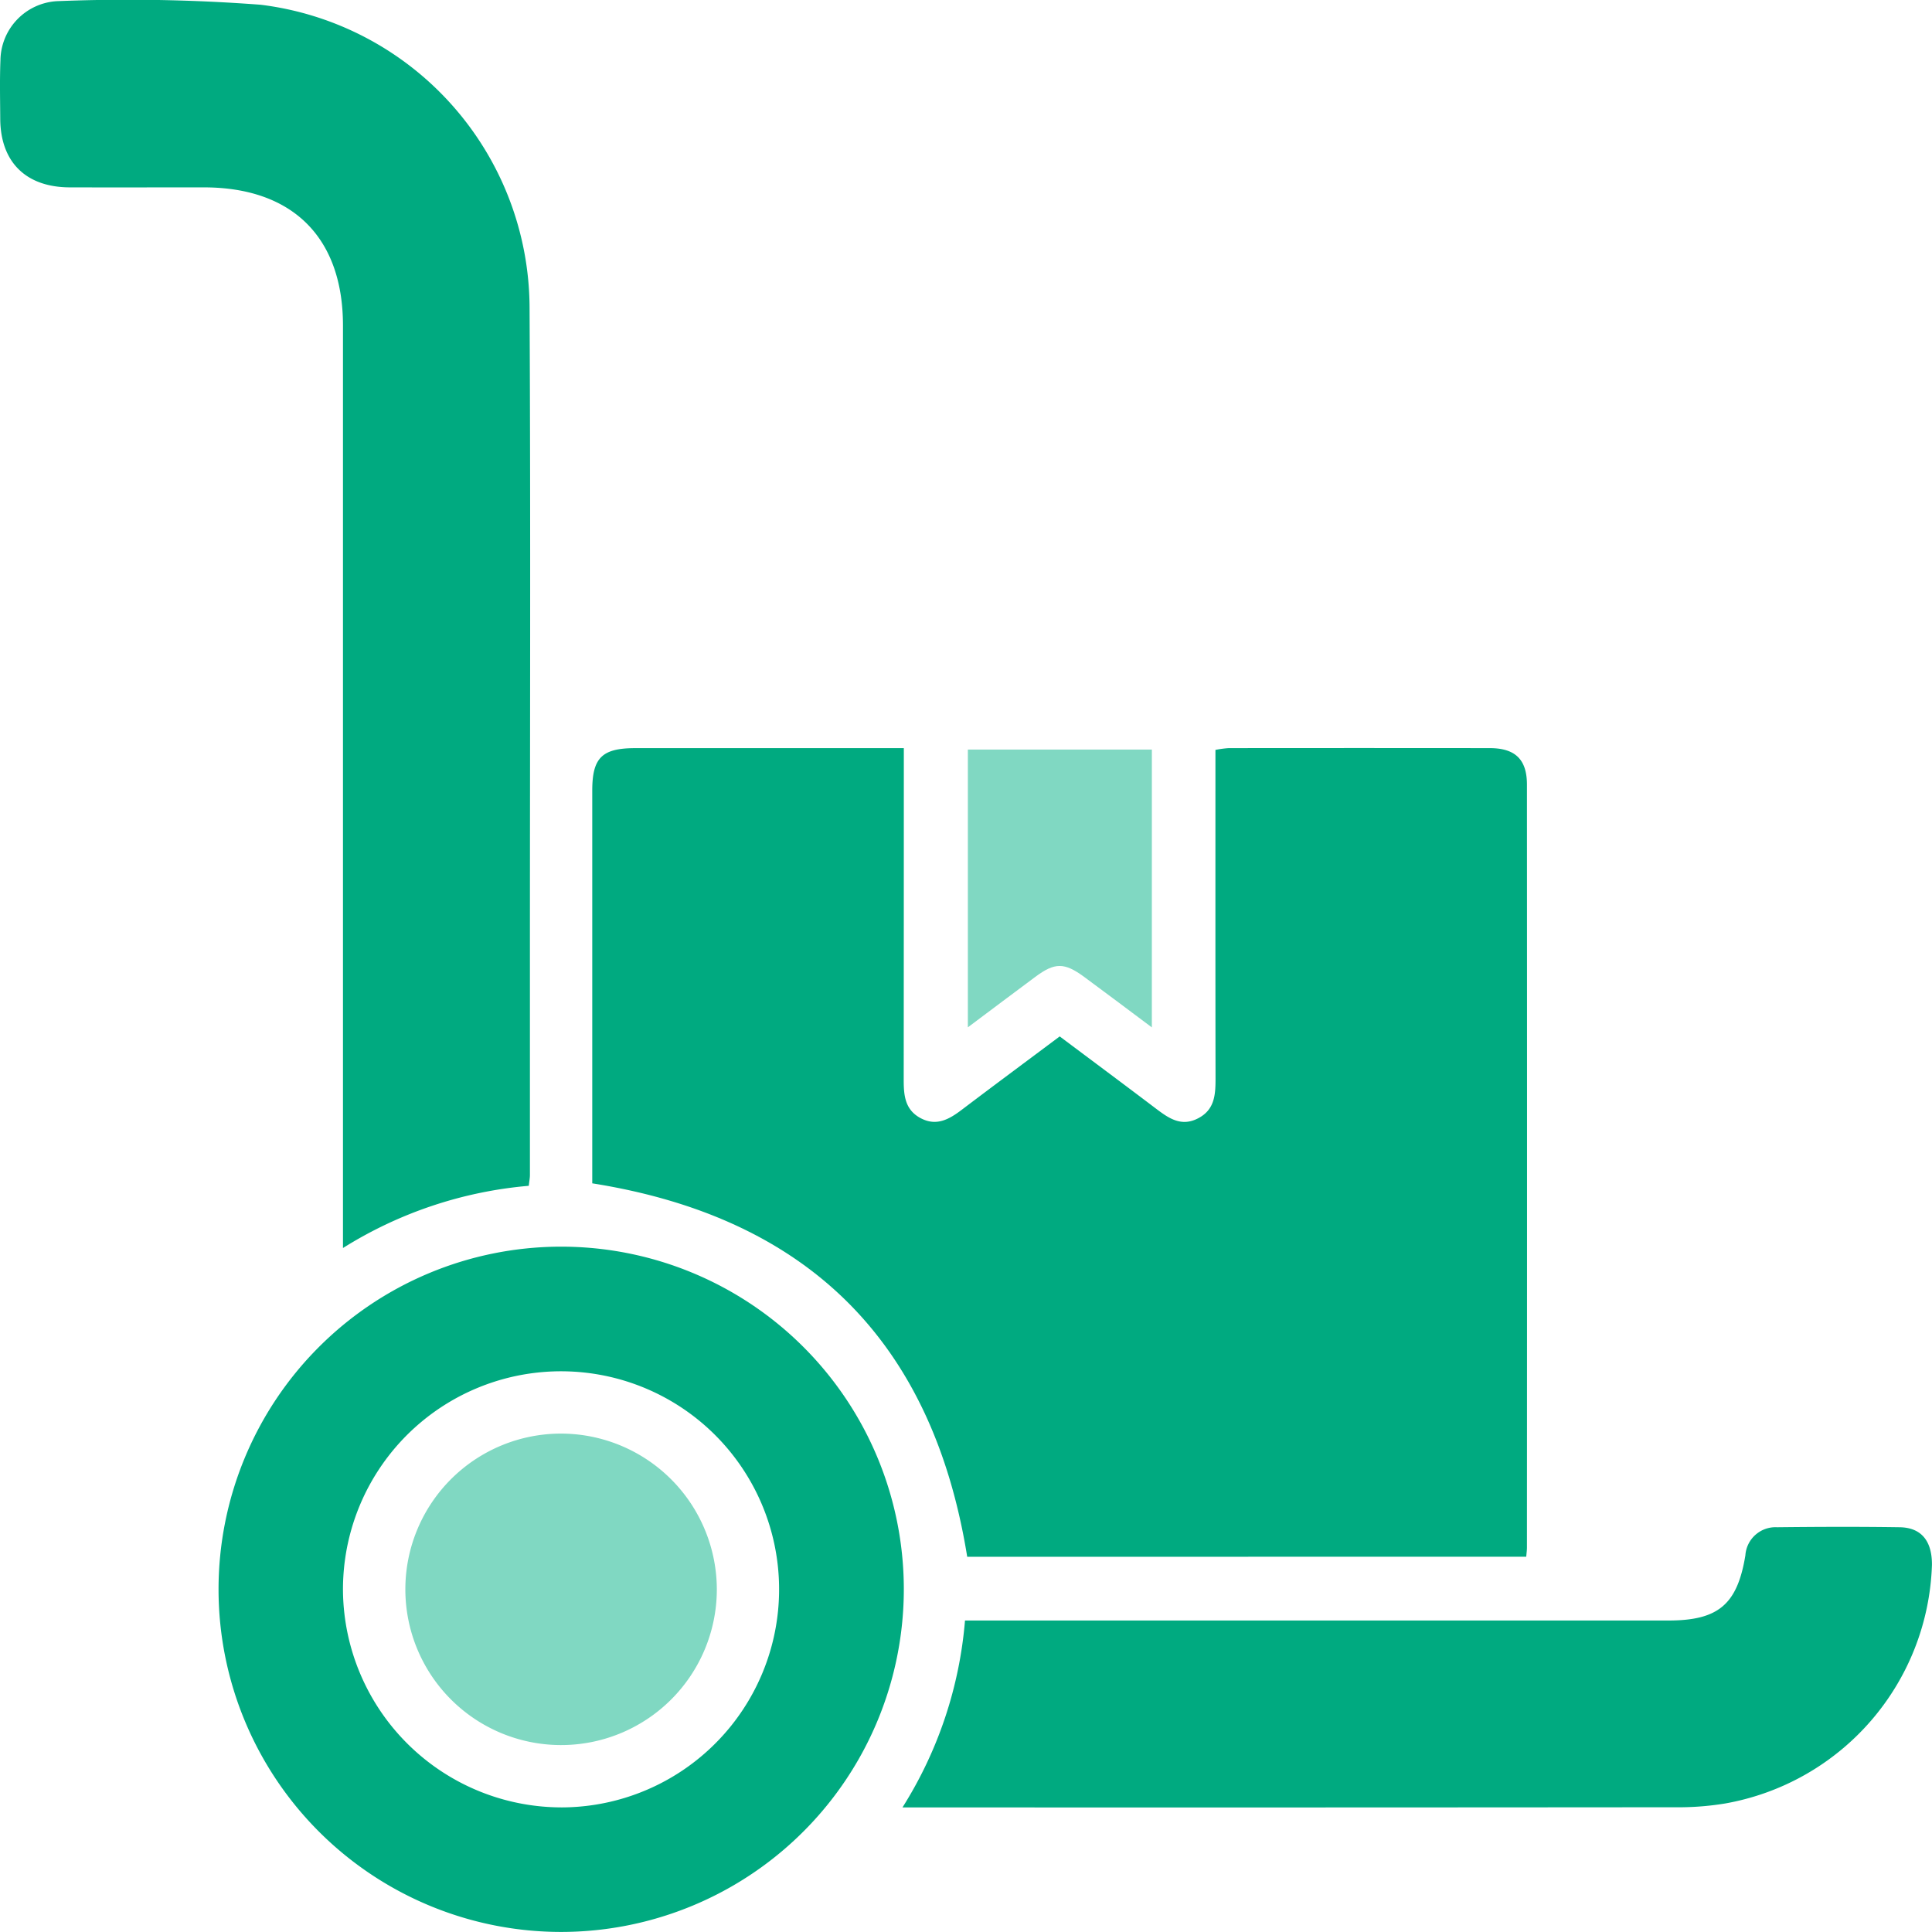 <svg xmlns="http://www.w3.org/2000/svg" xmlns:xlink="http://www.w3.org/1999/xlink" id="Grupo_669" data-name="Grupo 669" width="119.466" height="119.462" viewBox="0 0 119.466 119.462"><defs><clipPath id="clip-path"><rect id="Rect&#xE1;ngulo_670" data-name="Rect&#xE1;ngulo 670" width="119.466" height="119.462" fill="#00aa80"></rect></clipPath></defs><g id="Grupo_668" data-name="Grupo 668" clip-path="url(#clip-path)"><path id="Trazado_301" data-name="Trazado 301" d="M136.254,192.833c-2.141-13.29-9.832-20.974-23.186-23.093v-1.048q0-11.616,0-23.232c0-2.036.6-2.63,2.665-2.631q7.645,0,15.289,0h1.312v1.38q0,9.57-.007,19.139c0,.968.082,1.853,1.056,2.366s1.757.066,2.529-.519c1.98-1.5,3.977-2.981,6.062-4.54,1.984,1.487,3.971,2.964,5.944,4.459.793.6,1.574,1.153,2.623.6,1.031-.539,1.069-1.483,1.068-2.482-.012-6.739-.006-13.479-.006-20.293a6.3,6.3,0,0,1,.821-.111q8.066-.009,16.132,0c1.585,0,2.309.7,2.309,2.259q.012,23.593,0,47.186c0,.157-.024.314-.043.555Z" transform="translate(-76.446 -96.568)" fill="#00aa80"></path><path id="Trazado_302" data-name="Trazado 302" d="M21.208,77.169V75.5q0-27.681,0-55.363c0-5.451-3.117-8.55-8.6-8.551-2.769,0-5.537.007-8.305,0C1.6,11.574.031,10.02.015,7.349c-.007-1.2-.036-2.408.012-3.61A3.712,3.712,0,0,1,3.5.073,108.934,108.934,0,0,1,16.123.294,18.942,18.942,0,0,1,32.746,18.978c.069,13.519.02,27.039.022,40.559q0,6.559,0,13.118c0,.192-.04.385-.071.67a25.746,25.746,0,0,0-11.485,3.844" transform="translate(0 0)" fill="#00aa80"></path><path id="Trazado_303" data-name="Trazado 303" d="M62.924,280.382a21.187,21.187,0,1,1,21.155-21.253,21.2,21.2,0,0,1-21.155,21.253m-.031-7.7A13.484,13.484,0,1,0,49.4,259.356a13.529,13.529,0,0,0,13.493,13.325" transform="translate(-28.191 -160.92)" fill="#00aa80"></path><path id="Trazado_304" data-name="Trazado 304" d="M172.293,308.85a25.567,25.567,0,0,0,3.867-11.559h43.5c3.091,0,4.258-1,4.755-4.029a1.867,1.867,0,0,1,1.964-1.738c2.527-.028,5.054-.038,7.581,0,1.337.021,2,.852,1.992,2.322a15.492,15.492,0,0,1-12.793,14.76,17.765,17.765,0,0,1-2.631.232q-23.645.021-47.291.01h-.947" transform="translate(-116.489 -197.086)" fill="#00aa80"></path><path id="Trazado_305" data-name="Trazado 305" d="M196.156,160.28c-1.5-1.119-2.835-2.13-4.186-3.123-1.226-.9-1.813-.9-3.022,0-1.348,1-2.688,2.01-4.169,3.119V143.1h11.378Z" transform="translate(-124.931 -96.751)" fill="#80d8c2"></path><path id="Trazado_306" data-name="Trazado 306" d="M96.647,283.4a9.63,9.63,0,1,1-9.585-9.7,9.649,9.649,0,0,1,9.585,9.7" transform="translate(-52.322 -185.053)" fill="#80d8c2"></path></g></svg>